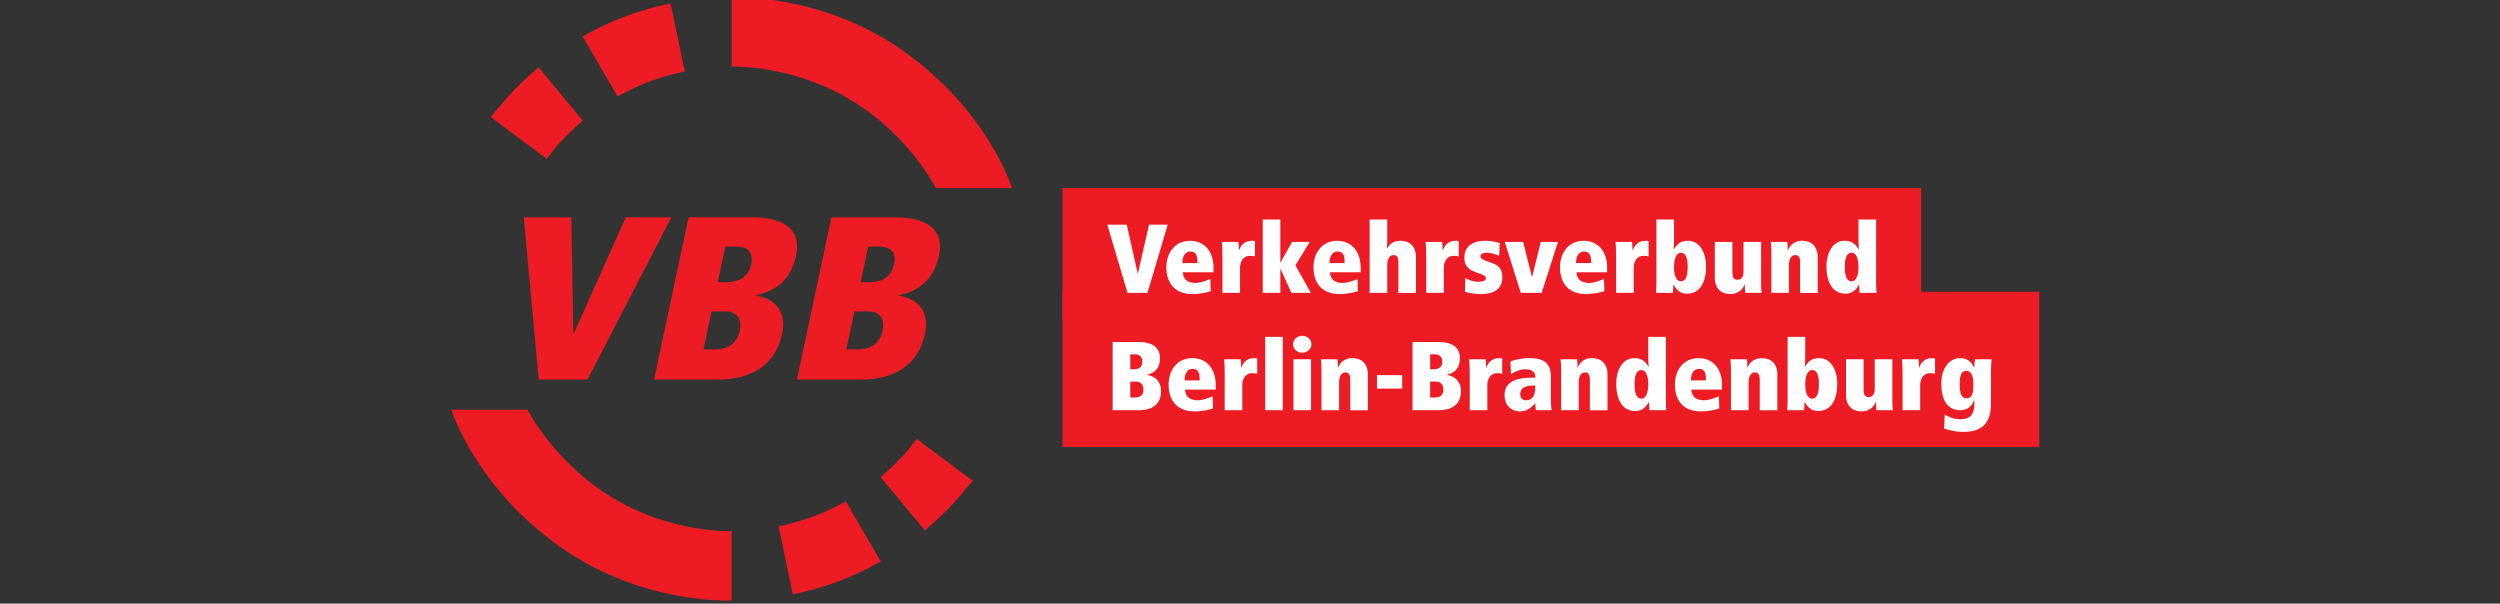 <?xml version="1.0" encoding="utf-8"?>
<!-- Generator: Adobe Illustrator 24.2.1, SVG Export Plug-In . SVG Version: 6.00 Build 0)  -->
<svg version="1.1" id="Ebene_1" xmlns="http://www.w3.org/2000/svg" xmlns:xlink="http://www.w3.org/1999/xlink" x="0px" y="0px"
	 viewBox="0 0 468 113" style="enable-background:new 0 0 468 113;" xml:space="preserve">
<rect x="0" y="0" width="468" height="113" fill="#333333" stroke="none"/>
<style type="text/css">
	.st0{fill:#ED1C24;}
	.st1{fill:#FFFFFF;}
</style>
<g id="g10" transform="matrix(0.416, 0, 0, -0.416, -726.395, -808.576)">
	<g id="g12" transform="scale(0.1)">
		<path id="path14" class="st0" d="M26638.1-20749.9v-698.7h-4395.5v698.7H26638.1"/>
		<path id="path16" class="st0" d="M20754.4-19425.1c0,0,387.8,21.5,755.2-229.6c394-269.3,506.3-628.6,506.3-628.6h-343
			c0,0-115.4,230.3-370.7,389.1c-272,169.2-547.8,157.3-547.8,157.3"/>
		<path id="path18" class="st0" d="M20479.1-19452.8l63.8-305.4c0,0-61.9-11.5-146-41.1c-84-29.6-156.2-72-156.2-72l-157,270.4
			c0,0,82.3,49.5,192.8,90.7C20386.9-19469,20479.1-19452.8,20479.1-19452.8"/>
		<path id="path20" class="st0" d="M19884.6-19739.8l199.1-239.5c0,0-56.2-50.2-93.5-89.2c-37.2-39-68.1-83.7-68.1-83.7
			l-252.3,188.5c0,0,50.7,63.2,94.2,109.8C19807.7-19807.2,19884.6-19739.8,19884.6-19739.8"/>
		<path id="path22" class="st0" d="M20482.7-20414.8h-205.3l-233.7-523.1h-2.2l-9.2,523.1h-213.9l67.3-730.3h219.3L20482.7-20414.8z
			 M20980.5-20940c20.9,98.3-25.8,156.9-115.9,172.6l0.4,2.1c79,17.8,153.7,60.7,178.6,177.9c23.1,108.8-40.7,172.6-199.8,172.6
			h-283.8l-155.2-730.3h288.1C20835.9-21145.1,20949.8-21084.4,20980.5-20940L20980.5-20940z M20841.9-20626.1
			c-13.1-61.7-61.2-80.6-110.6-80.6h-39.8l34,160.1h51.6C20824.4-20546.6,20853.5-20571.7,20841.9-20626.1z M20790.1-20925.4
			c-11.8-55.4-51.1-83.7-109.2-83.7h-53.7l36.2,170.5h62.3C20778.5-20838.5,20801.7-20871,20790.1-20925.4z M21623.3-20940
			c20.9,98.3-25.8,156.9-115.9,172.6l0.4,2.1c79,17.8,153.7,60.7,178.6,177.9c23.1,108.8-40.7,172.6-199.8,172.6h-283.8
			l-155.2-730.3h288.1C21478.6-21145.1,21592.6-21084.4,21623.3-20940L21623.3-20940z M21484.7-20626.1
			c-13.1-61.7-61.2-80.6-110.6-80.6h-39.8l34,160.1h51.6C21467.2-20546.6,21496.3-20571.7,21484.7-20626.1L21484.7-20626.1z
			 M21432.9-20925.4c-11.8-55.4-51.1-83.7-109.2-83.7h-53.7l36.2,170.5h62.3C21421.3-20838.5,21444.5-20871,21432.9-20925.4"/>
		<path id="path24" class="st0" d="M20753.9-22138.9c0,0-387.8-21.5-755.2,229.6c-394,269.3-506.3,628.6-506.3,628.6h343
			c0,0,115.4-230.3,370.7-389.1c272-169.2,547.8-157.3,547.8-157.3"/>
		<path id="path26" class="st0" d="M21029.1-22111.2l-63.8,305.4c0,0,61.9,11.5,146,41.1c84,29.6,156.2,72,156.2,72l157-270.4
			c0,0-82.3-49.5-192.8-90.7C21121.3-22095,21029.1-22111.2,21029.1-22111.2"/>
		<path id="path28" class="st0" d="M21623.6-21824.2l-199.1,239.5c0,0,56.2,50.2,93.5,89.2c37.2,39,68.1,83.7,68.1,83.7l252.3-188.5
			c0,0-50.7-63.2-94.2-109.8C21700.5-21756.8,21623.6-21824.2,21623.6-21824.2"/>
		<path id="path30" class="st0" d="M26106.6-20283.3v-587h-3864v587H26106.6"/>
		<path id="path32" class="st1" d="M22686.2-21196.7c0,41.4-24.2,66-62.5,72.6v0.9c30.8,7.5,57.6,25.5,57.6,74.8
			c0,45.8-31.7,72.6-96.8,72.6h-116.2v-307.1h117.9C22644.9-21282.9,22686.2-21257.4,22686.2-21196.7L22686.2-21196.7z
			 M22602.2-21064.7c0-26-18-33.9-38.3-33.9h-16.3v67.3h21.1C22588.1-21031.2,22602.2-21041.8,22602.2-21064.7z M22607-21190.5
			c0-23.3-13.6-35.2-37.4-35.2h-22v71.7h25.5C22594.7-21154,22607-21167.6,22607-21190.5z M22932.2-21190.1v22.4
			c0,62.5-33.9,119.2-105.6,119.2c-69.1,0-106.5-55.9-106.5-118.8c0-59,26.8-121.4,119.7-121c32.1,0.4,61.2,7,80.1,13.2l-1.8,55
			c-19.4-8.4-45.3-18-66.9-18c-29.5,0-55,11-57.2,48H22932.2z M22860-21148.7h-67.8c0,31.7,13.2,51.9,35.6,51.9
			c23.8,0,32.1-14.5,32.1-45.3V-21148.7z M23118.8-21118.8v69.1c-4.8,0.9-7.5,1.3-13.2,1.3c-37.8,0-51.9-25.5-58.5-43.6h-0.9
			c0,12.8-0.4,29-1.8,38.3h-74.4c1.3-10.6,2.6-33.9,2.6-66.4v-162.8h79.2v114c0,30.4,17.6,52.8,43.1,52.8
			C23104.2-21116.1,23115.2-21117.5,23118.8-21118.8z M23234-21282.9v330h-79.2v-330H23234z M23362.9-20985.9
			c0,21.1-18.9,37.8-41.8,37.8c-22.4,0-40.9-16.7-40.9-37.8c0-21.6,18.5-38.3,40.9-38.3
			C23344-21024.2,23362.9-21007.5,23362.9-20985.9z M23361.2-21282.9v229.2h-79.2v-229.2H23361.2z M23616.8-21282.9v160.6
			c0,50.6-30.4,73.9-69.5,73.9c-44.9,0-60.3-31.2-64.7-43.6h-0.9c0,12.8-0.4,29-1.8,38.3h-74.4c1.3-10.6,2.6-29.5,2.6-46.6v-182.6
			h79.2v125.8c0,23.8,8.8,44.4,28.6,44.4c15,0,21.6-10.6,21.6-32.6v-137.7H23616.8z M23771.3-21185.7v60.7h-113.5v-60.7H23771.3z
			 M24035.7-21196.7c0,41.4-24.2,66-62.5,72.6v0.9c30.8,7.5,57.6,25.5,57.6,74.8c0,45.8-31.7,72.6-96.8,72.6h-116.2v-307.1h117.9
			C23994.3-21282.9,24035.7-21257.4,24035.7-21196.7z M23951.7-21064.7c0-26-18-33.9-38.3-33.9h-16.3v67.3h21.1
			C23937.6-21031.2,23951.7-21041.8,23951.7-21064.7L23951.7-21064.7z M23956.5-21190.5c0-23.3-13.6-35.2-37.4-35.2h-22v71.7h25.5
			C23944.2-21154,23956.5-21167.6,23956.5-21190.5z M24221.4-21118.8v69.1c-4.8,0.9-7.5,1.3-13.2,1.3c-37.8,0-51.9-25.5-58.5-43.6
			h-0.9c0,12.8-0.4,29-1.8,38.3h-74.4c1.3-10.6,2.6-33.9,2.6-66.4v-162.8h79.2v114c0,30.4,17.6,52.8,43.1,52.8
			C24206.8-21116.1,24217.8-21117.5,24221.4-21118.8L24221.4-21118.8z M24443.1-21282.9c-1.3,13.6-2.6,32.1-2.6,50.6v99
			c0,47.1-15.8,84.9-96.4,84.9c-38.3,0-66.9-7.9-85.8-15l2.6-56.8c16.7,10.6,41.4,21.6,66,21.6c31.2,0,43.1-16.7,43.1-31.2v-7h-20.2
			c-79.6,0-117.9-27.3-117.9-78.3c0-44,29-73,69.5-73c27.7,0,45.8,11.4,68.6,37c0-10.6,1.8-21.1,2.6-31.7H24443.1z M24370.1-21179.5
			c0-21.6-4-58.5-40.5-58.5c-16.3,0-27.3,7.9-27.3,28.2c0,26.8,23.3,37.8,58.5,37.8h9.2V-21179.5z M24695.2-21282.9v160.6
			c0,50.6-30.4,73.9-69.5,73.9c-44.9,0-60.3-31.2-64.7-43.6h-0.9c0,12.8-0.4,29-1.8,38.3h-74.4c1.3-10.6,2.6-29.5,2.6-46.6v-182.6
			h79.2v125.8c0,23.8,8.8,44.4,28.6,44.4c15,0,21.6-10.6,21.6-32.6v-137.7H24695.2z M24959.7-21282.9c-0.9,13.6-1.8,26.8-1.8,40.5
			v289.5h-79.2v-93.3c0-17.2,0.9-31.2,1.8-40.9h-0.9c-16.3,26.4-33,38.7-63.4,38.7c-57.2,0-81.8-60.7-81.8-114.4
			c0-69.5,25.5-123.6,85.8-123.6c23.8,0,44,9.7,60.7,40.5h0.9c0-12.3,1.3-24.6,2.2-37H24959.7z M24878.7-21166.3
			c0-38.3-11-64.7-30.8-64.7c-23.3,0-30.8,26.4-30.8,64.7s7.5,64.2,30.8,64.2C24867.7-21102.1,24878.7-21128,24878.7-21166.3z
			 M25210.5-21190.1v22.4c0,62.5-33.9,119.2-105.6,119.2c-69.1,0-106.5-55.9-106.5-118.8c0-59,26.8-121.4,119.7-121
			c32.1,0.4,61.2,7,80.1,13.2l-1.8,55c-19.4-8.4-45.3-18-66.9-18c-29.5,0-55,11-57.2,48H25210.5z M25138.3-21148.7h-67.8
			c0,31.7,13.2,51.9,35.6,51.9c23.8,0,32.1-14.5,32.1-45.3L25138.3-21148.7z M25459.5-21282.9v160.6c0,50.6-30.4,73.9-69.5,73.9
			c-44.9,0-60.3-31.2-64.7-43.6h-0.9c0,12.8-0.4,29-1.8,38.3h-74.4c1.3-10.6,2.6-29.5,2.6-46.6v-182.6h79.2v125.8
			c0,23.8,8.8,44.4,28.6,44.4c15,0,21.6-10.6,21.6-32.6v-137.7H25459.5z M25729.2-21162.8c0,53.7-24.6,114.4-81.8,114.4
			c-30.4,0-47.1-12.3-63.4-38.7h-0.9c0.9,9.7,1.8,23.8,1.8,40.9v93.3h-79.2v-289.5c0-13.6-0.9-26.8-1.8-40.5h75.7
			c0.9,12.3,2.2,24.6,2.2,37h0.9c16.7-30.8,37-40.5,60.7-40.5C25703.7-21286.4,25729.2-21232.3,25729.2-21162.8L25729.2-21162.8z
			 M25646.5-21166.3c0-38.3-7.5-64.7-30.8-64.7c-19.8,0-30.8,26.4-30.8,64.7s11,64.2,30.8,64.2
			C25639-21102.1,25646.5-21128,25646.5-21166.3z M25979.6-21282.9c-1.3,6.2-2.6,20.7-2.6,37.8v191.4h-79.2v-132.4
			c0-17.2-4.8-37.8-27.7-37.8c-15.8,0-22.4,10.6-22.4,32.6v137.7h-79.2v-160.6c0-50.6,30.4-73.9,69.5-73.9
			c44.9,0,60.3,31.2,64.7,43.6h0.9c0-12.8,0.4-29,1.8-38.3H25979.6z M26169.2-21118.8v69.1c-4.8,0.9-7.5,1.3-13.2,1.3
			c-37.8,0-51.9-25.5-58.5-43.6h-0.9c0,12.8-0.4,29-1.8,38.3h-74.4c1.3-10.6,2.6-33.9,2.6-66.4v-162.8h79.2v114
			c0,30.4,17.6,52.8,43.1,52.8C26154.7-21116.1,26165.7-21117.5,26169.2-21118.8L26169.2-21118.8z M26423.5-21053.7h-74.4
			c-1.8-11.4-3.1-26.4-3.1-37.4h-0.9c-10.1,22-28.2,42.7-62.5,42.7c-54.1,0-85.4-53.2-85.4-112.2c0-71.7,24.2-122.3,86.7-122.3
			c27.7,0,50.6,15.8,61.2,45.3h0.9v-17.2c0-43.1-16.3-68.6-62.5-68.6c-33.9,0-56.3,12.8-70.8,21.1l-2.6-62.9
			c11.9-5.3,51.9-15.4,86.2-15.4c89.8,0,124.5,45.8,124.5,126.3v147C26420.9-21084.9,26422.2-21067.3,26423.5-21053.7
			L26423.5-21053.7z M26341.7-21166.7c0-37-4.4-62.5-30.8-62.5c-25.5,0-30.8,26.4-30.8,65.6c0,33.4,6.2,58.1,29,58.1
			C26331.6-21105.6,26341.7-21128,26341.7-21166.7"/>
		<path id="path34" class="st1" d="M22716.2-20447.8h-84l-50.2-220h-0.9l-49.3,220h-87.6l91.1-307.1h89.8L22716.2-20447.8z
			 M22922.1-20662.1v22.4c0,62.5-33.9,119.2-105.6,119.2c-69.1,0-106.5-55.9-106.5-118.8c0-59,26.8-121.4,119.7-121
			c32.1,0.4,61.2,7,80.1,13.2l-1.8,55c-19.4-8.4-45.3-18-66.9-18c-29.5,0-55,11-57.2,48H22922.1z M22849.9-20620.7h-67.8
			c0,31.7,13.2,51.9,35.6,51.9c23.8,0,32.1-14.5,32.1-45.3V-20620.7z M23108.6-20590.8v69.1c-4.8,0.9-7.5,1.3-13.2,1.3
			c-37.8,0-51.9-25.5-58.5-43.6h-0.9c0,12.8-0.4,29-1.8,38.3h-74.4c1.3-10.6,2.6-33.9,2.6-66.4v-162.8h79.2v114
			c0,30.4,17.6,52.8,43.1,52.8C23094.1-20588.1,23105.1-20589.5,23108.6-20590.8L23108.6-20590.8z M23360.3-20754.9l-69.5,124.1
			l64.2,105.2h-79.2l-51.9-92.4h-0.9v193.2h-79.2v-330h79.2v107.4h0.9l48.8-107.4H23360.3z M23584.3-20662.1v22.4
			c0,62.5-33.9,119.2-105.6,119.2c-69.1,0-106.5-55.9-106.5-118.8c0-59,26.8-121.4,119.7-121c32.1,0.4,61.2,7,80.1,13.2l-1.8,55
			c-19.4-8.4-45.3-18-66.9-18c-29.5,0-55,11-57.2,48H23584.3z M23512.1-20620.7h-67.8c0,31.7,13.2,51.9,35.6,51.9
			c23.8,0,32.1-14.5,32.1-45.3V-20620.7z M23833.3-20754.9v160.6c0,50.6-30.4,73.9-69.5,73.9c-26.8,0-47.1-11-60.3-34.3h-1.3
			c0.9,8.4,1.8,18.9,1.8,28.2v101.6h-79.2v-330h79.2v125.8c0,23.8,8.8,44.4,28.6,44.4c15,0,21.6-10.6,21.6-32.6v-137.7H23833.3z
			 M24025.6-20590.8v69.1c-4.8,0.9-7.5,1.3-13.2,1.3c-37.8,0-51.9-25.5-58.5-43.6h-0.9c0,12.8-0.4,29-1.8,38.3h-74.4
			c1.3-10.6,2.6-33.9,2.6-66.4v-162.8h79.2v114c0,30.4,17.6,52.8,43.1,52.8C24011.1-20588.1,24022.1-20589.5,24025.6-20590.8
			L24025.6-20590.8z M24221.8-20684.9c0,40-17.2,53.7-45.8,64.2l-26.4,9.7c-18.9,7-26.4,12.3-26.4,20.2c0,12.3,12.8,16.7,28.2,16.7
			c20.2,0,41.8-7.5,56.3-14.1l2.6,57.2c-16.7,5.7-40,10.6-63.8,10.6c-69.5,0-95.5-34.8-95.5-75.2c0-29,10.6-51.5,47.1-64.7l24.2-8.8
			c19.4-7,25.5-11.4,25.5-19.4c0-10.6-11-16.3-32.6-16.3c-27.7,0-47.5,10.1-59.8,16.3l-1.8-61.2c12.8-4.8,44.9-10.6,70-10.6
			C24191.5-20760.2,24221.8-20732.5,24221.8-20684.9L24221.8-20684.9z M24472.2-20525.7h-77.4l-38.7-157.1h-0.9l-39.6,157.1h-82.7
			l72.2-229.2h93.7L24472.2-20525.7z M24693.5-20662.1v22.4c0,62.5-33.9,119.2-105.6,119.2c-69.1,0-106.5-55.9-106.5-118.8
			c0-59,26.8-121.4,119.7-121c32.1,0.4,61.2,7,80.1,13.2l-1.8,55c-19.4-8.4-45.3-18-66.9-18c-29.5,0-55,11-57.2,48H24693.5z
			 M24621.3-20620.7h-67.8c0,31.7,13.2,51.9,35.6,51.9c23.8,0,32.1-14.5,32.1-45.3L24621.3-20620.7z M24880.1-20590.8v69.1
			c-4.8,0.9-7.5,1.3-13.2,1.3c-37.8,0-51.9-25.5-58.5-43.6h-0.9c0,12.8-0.4,29-1.8,38.3h-74.4c1.3-10.6,2.6-33.9,2.6-66.4v-162.8
			h79.2v114c0,30.4,17.6,52.8,43.1,52.8C24865.5-20588.1,24876.5-20589.5,24880.1-20590.8L24880.1-20590.8z M25138.8-20634.8
			c0,53.7-24.6,114.4-81.8,114.4c-30.4,0-47.1-12.3-63.4-38.7h-0.9c0.9,9.7,1.8,23.8,1.8,40.9v93.3h-79.2v-289.5
			c0-13.6-0.9-26.8-1.8-40.5h75.7c0.9,12.3,2.2,24.6,2.2,37h0.9c16.7-30.8,37-40.5,60.7-40.5
			C25113.2-20758.4,25138.8-20704.3,25138.8-20634.8L25138.8-20634.8z M25056-20638.3c0-38.3-7.5-64.7-30.8-64.7
			c-19.8,0-30.8,26.4-30.8,64.7c0,38.3,11,64.2,30.8,64.2C25048.6-20574.1,25056-20600,25056-20638.3z M25389.1-20754.9
			c-1.3,6.2-2.6,20.7-2.6,37.8v191.4h-79.2v-132.4c0-17.2-4.8-37.8-27.7-37.8c-15.8,0-22.4,10.6-22.4,32.6v137.7h-79.2v-160.6
			c0-50.6,30.4-73.9,69.5-73.9c44.9,0,60.3,31.2,64.7,43.6h0.9c0-12.8,0.4-29,1.8-38.3H25389.1z M25641.2-20754.9v160.6
			c0,50.6-30.4,73.9-69.5,73.9c-44.9,0-60.3-31.2-64.7-43.6h-0.9c0,12.8-0.4,29-1.8,38.3h-74.4c1.3-10.6,2.6-29.5,2.6-46.6v-182.6
			h79.2v125.8c0,23.8,8.8,44.4,28.6,44.4c15,0,21.6-10.6,21.6-32.6v-137.7H25641.2z M25905.7-20754.9c-0.9,13.6-1.8,26.8-1.8,40.5
			v289.5h-79.2v-93.3c0-17.2,0.9-31.2,1.8-40.9h-0.9c-16.3,26.4-33,38.7-63.4,38.7c-57.2,0-81.8-60.7-81.8-114.4
			c0-69.5,25.5-123.6,85.8-123.6c23.8,0,44,9.7,60.7,40.5h0.9c0-12.3,1.3-24.6,2.2-37H25905.7z M25824.7-20638.3
			c0-38.3-11-64.7-30.8-64.7c-23.3,0-30.8,26.4-30.8,64.7c0,38.3,7.5,64.2,30.8,64.2C25813.7-20574.1,25824.7-20600,25824.7-20638.3
			"/>
	</g>
</g>
</svg>
